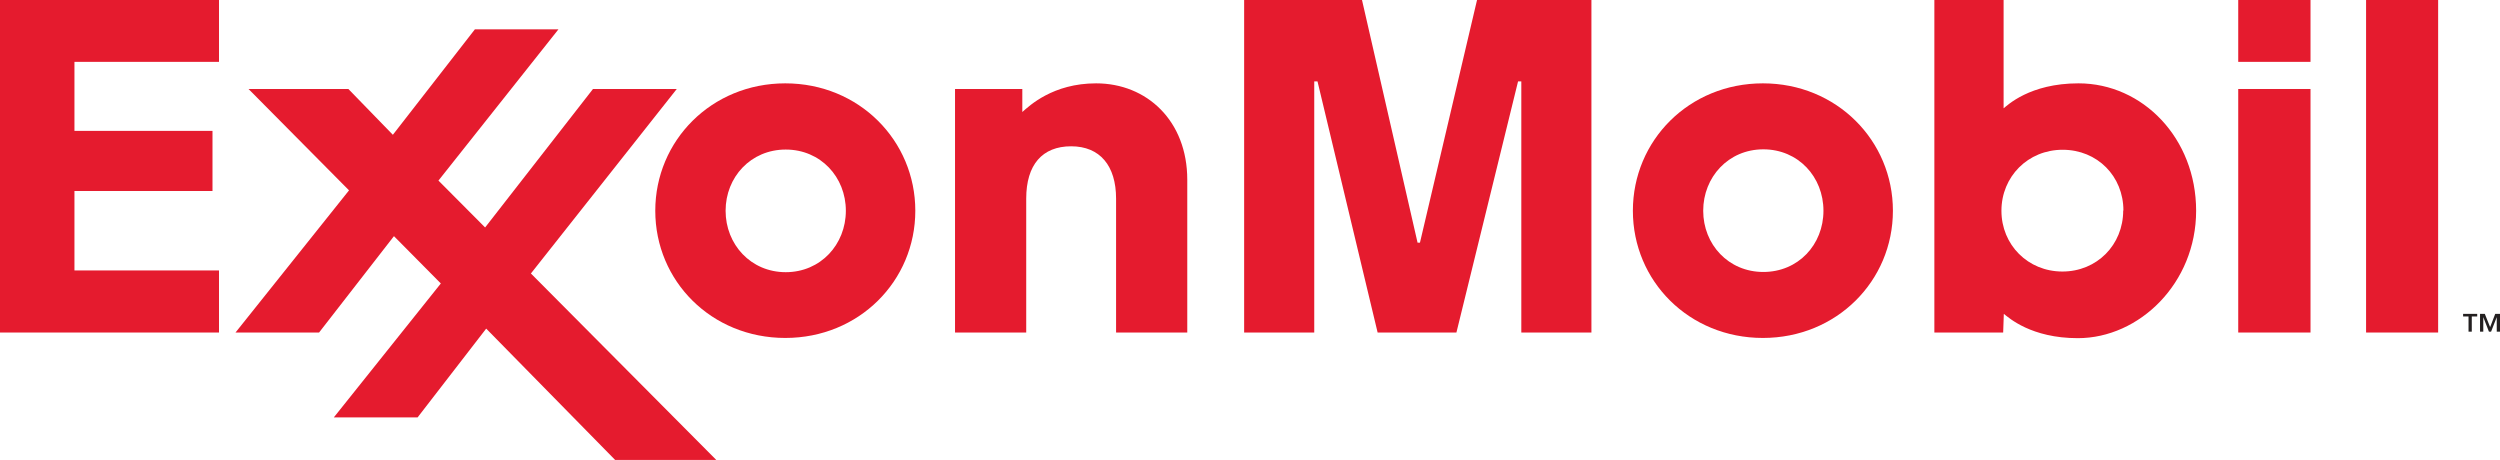 <?xml version="1.0" encoding="UTF-8"?>
<svg id="Layer_2" data-name="Layer 2" xmlns="http://www.w3.org/2000/svg" viewBox="0 0 115.18 21.19">
  <defs>
    <style>
      .cls-1 {
        fill: #231f20;
      }

      .cls-1, .cls-2 {
        fill-rule: evenodd;
        stroke-width: 0px;
      }

      .cls-2 {
        fill: #e51b2e;
      }
    </style>
  </defs>
  <g id="Layer_4" data-name="Layer 4">
    <g>
      <path class="cls-1" d="m114.73,15.06l.23-.6h.22v.82h-.15v-.67h0l-.26.67h-.1l-.26-.67h0v.67h-.15v-.82h.22l.24.6h0Zm-.6-.48h-.25v.7h-.15v-.7h-.25v-.12h.65v.12h0Z"/>
      <path class="cls-2" d="m43.99,4.1h3.11v1.06c.33-.29,1.41-1.32,3.4-1.32,2.34,0,4.2,1.73,4.2,4.44v7.04h-3.28v-6.17c0-1.51-.74-2.41-2.07-2.41s-2.07.85-2.07,2.41v6.17h-3.28V4.1h0Z"/>
      <path class="cls-2" d="m78.47,9.71c0-1.55,1.16-2.83,2.77-2.83s2.77,1.27,2.77,2.83-1.16,2.82-2.77,2.82-2.77-1.27-2.77-2.82h0Zm-3.24,0c0,3.24,2.59,5.86,5.99,5.86s5.99-2.63,5.99-5.86-2.59-5.87-5.99-5.87-5.99,2.63-5.99,5.87h0Z"/>
      <path class="cls-2" d="m33.43,9.71c0-1.55,1.16-2.82,2.77-2.82s2.77,1.27,2.77,2.82-1.16,2.83-2.77,2.83-2.77-1.28-2.77-2.83h0Zm-3.24,0c0,3.24,2.59,5.86,5.99,5.86s5.99-2.63,5.99-5.86-2.59-5.87-5.99-5.87-5.99,2.64-5.99,5.87h0Z"/>
      <path class="cls-2" d="m103.12,4.1h3.33v11.22h-3.33V4.1h0Zm0-4.1h3.33v2.85h-3.33V0h0Z"/>
      <polygon class="cls-2" points="109.01 0 112.33 0 112.33 15.32 109.01 15.32 109.01 0 109.01 0"/>
      <path class="cls-2" d="m97.82,9.7c0,1.58-1.21,2.81-2.8,2.81s-2.81-1.23-2.81-2.8,1.22-2.81,2.82-2.81,2.8,1.22,2.8,2.8h0Zm-5.53,5.62l.03-.86c.23.18,1.26,1.12,3.41,1.12,2.83,0,5.45-2.53,5.45-5.87s-2.46-5.87-5.42-5.87c-2.26,0-3.29,1.03-3.45,1.15V0h-3.19v15.32h3.15Z"/>
      <polygon class="cls-2" points="10.85 15.32 16.08 8.77 11.45 4.1 16.05 4.1 18.1 6.21 21.88 1.35 25.73 1.35 20.2 8.32 22.35 10.48 27.32 4.1 31.18 4.1 24.46 12.6 33 21.19 28.34 21.19 22.4 15.14 19.24 19.23 15.38 19.23 20.31 13.06 18.15 10.88 14.7 15.32 10.85 15.32 10.85 15.32"/>
      <polygon class="cls-2" points="0 0 10.09 0 10.09 2.85 3.43 2.85 3.43 6.03 9.79 6.03 9.79 8.8 3.43 8.8 3.43 12.46 10.09 12.46 10.09 15.32 0 15.32 0 0 0 0"/>
      <polygon class="cls-2" points="57.32 0 62.75 0 65.31 11.18 65.42 11.18 68.05 0 73.32 0 73.32 15.32 70.09 15.32 70.09 3.75 69.94 3.75 67.1 15.32 63.47 15.32 60.7 3.75 60.55 3.75 60.55 15.32 57.32 15.32 57.32 0 57.32 0"/>
    </g>
  </g>
</svg>